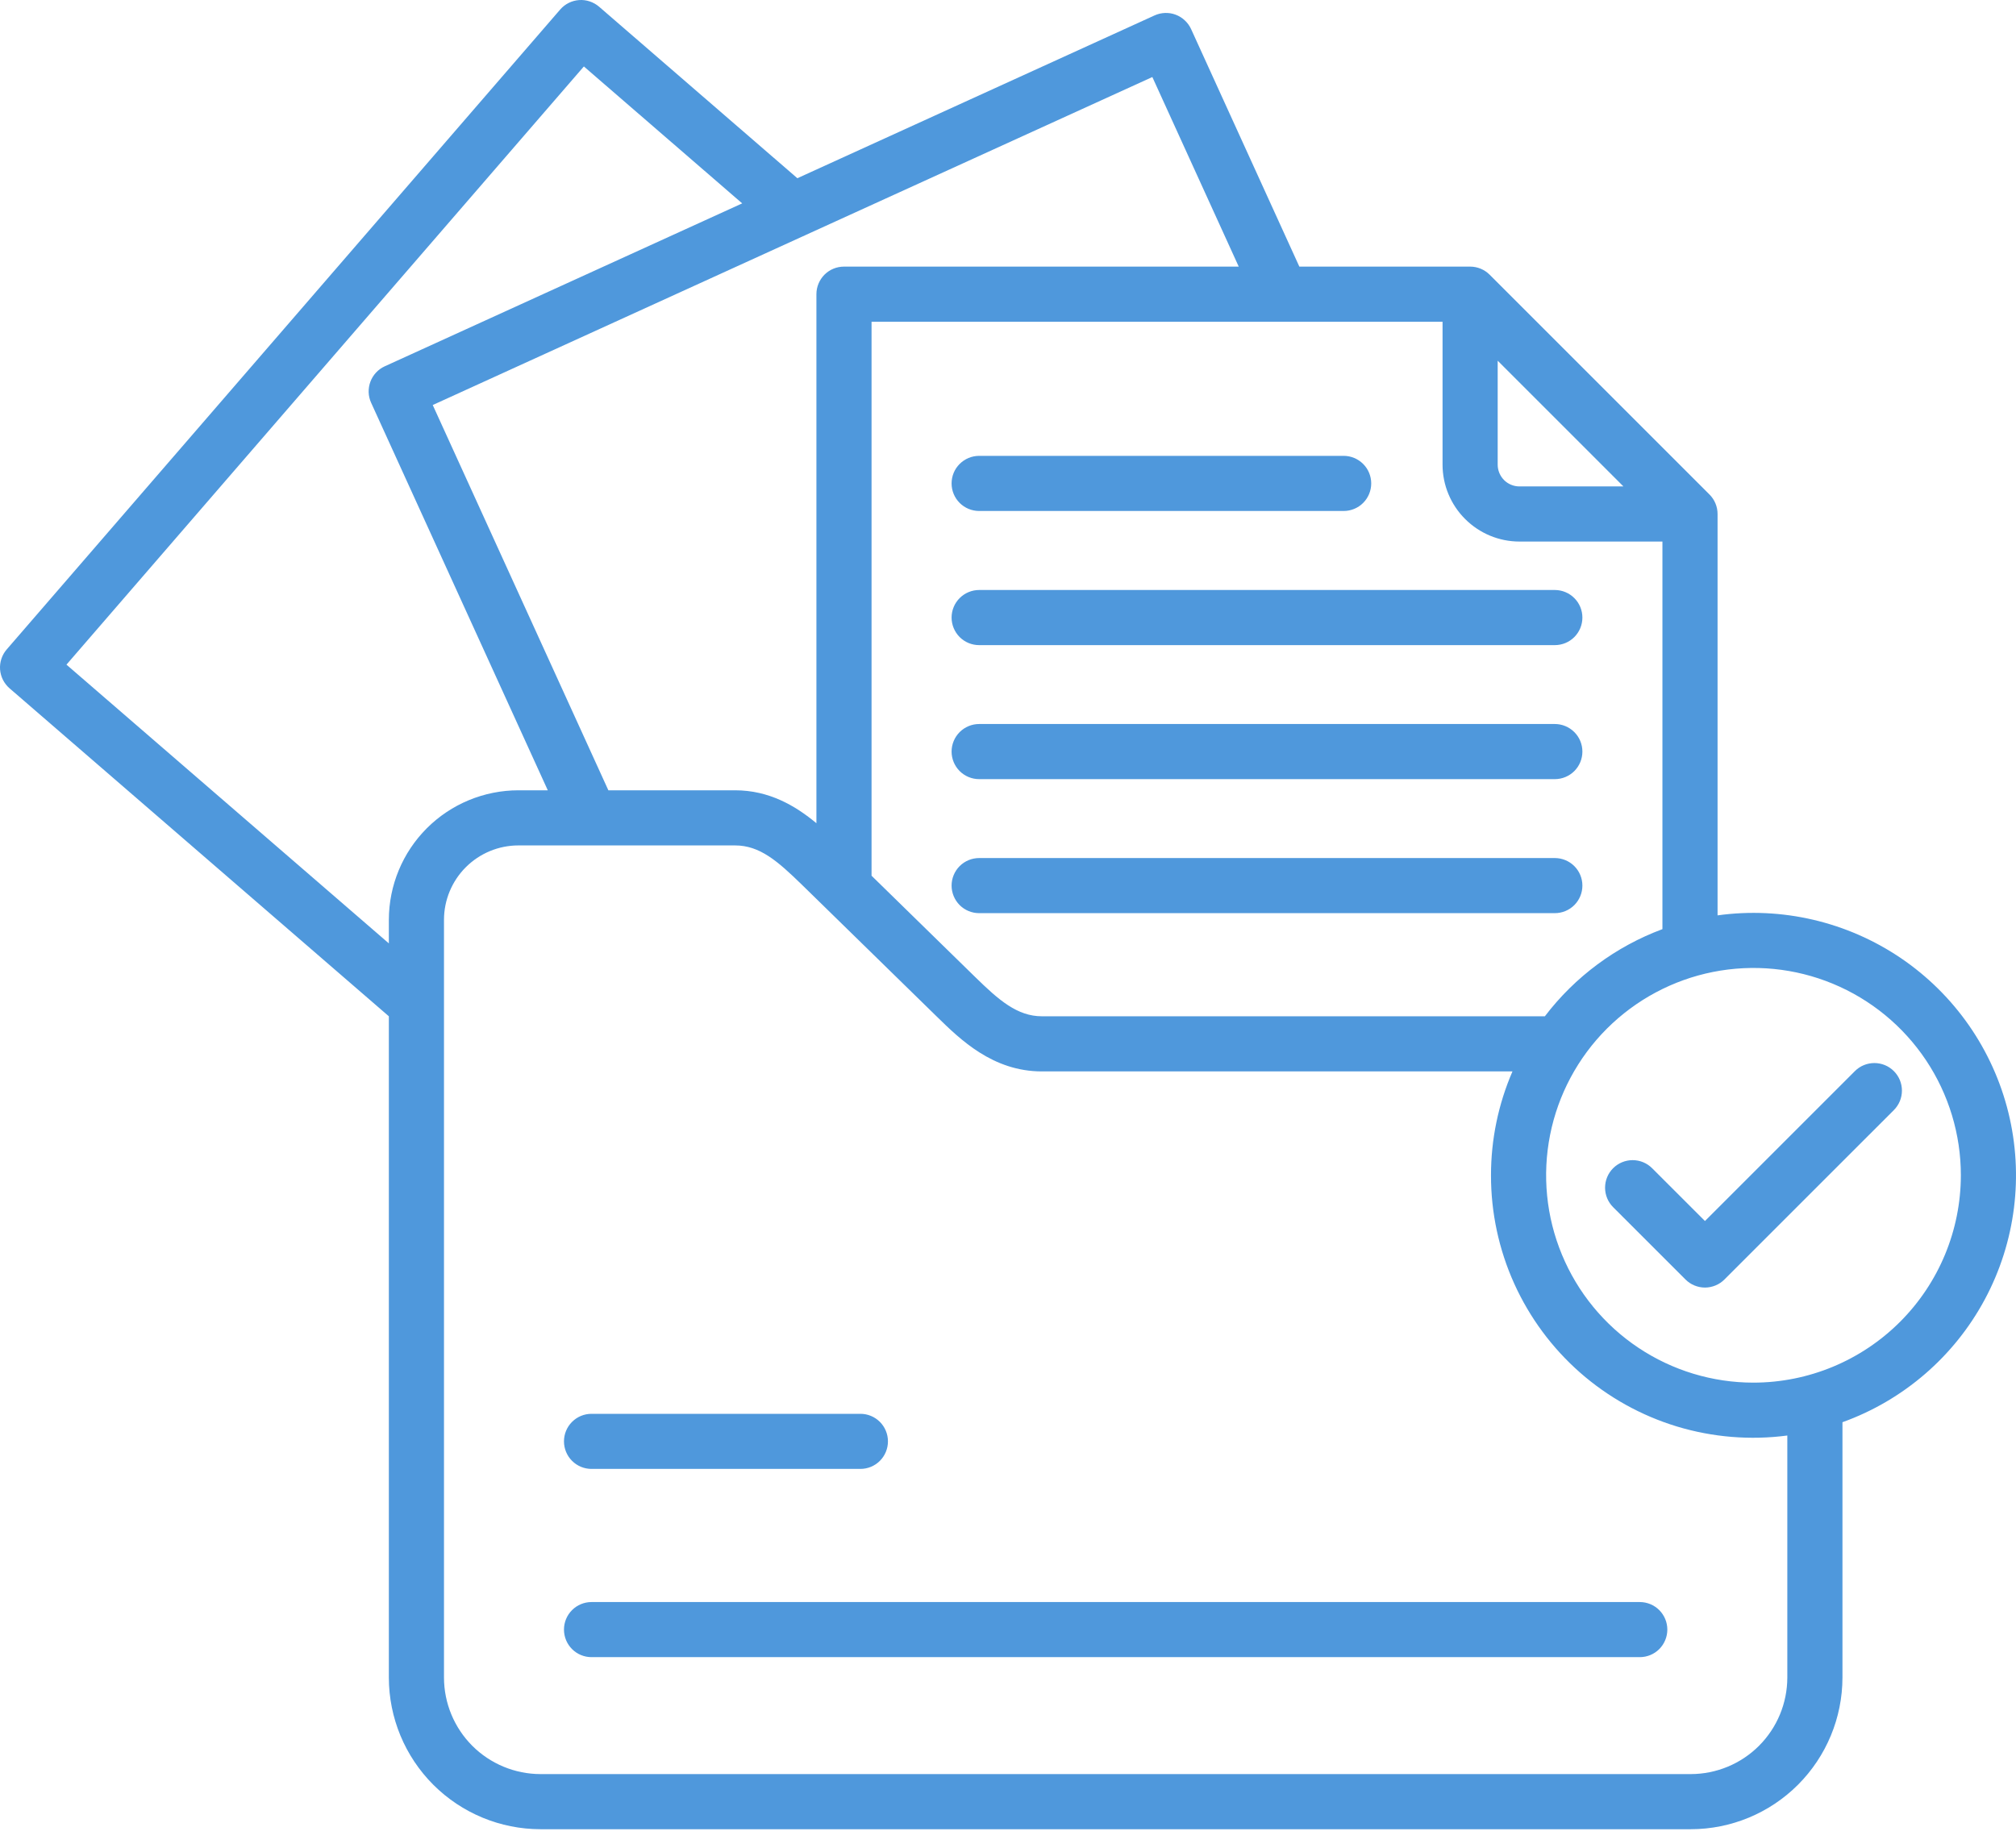 <svg width="60" height="55" viewBox="0 0 60 55" fill="none" xmlns="http://www.w3.org/2000/svg">
<path d="M28.321 14.39C28.321 14.172 28.407 13.963 28.561 13.81C28.715 13.656 28.924 13.569 29.141 13.569H39.99C40.208 13.569 40.416 13.656 40.57 13.81C40.724 13.963 40.81 14.172 40.81 14.39C40.81 14.607 40.724 14.816 40.57 14.97C40.416 15.124 40.208 15.21 39.99 15.21H29.141C28.924 15.21 28.715 15.124 28.561 14.97C28.407 14.816 28.321 14.607 28.321 14.39ZM29.141 19.203H46.275C46.492 19.203 46.701 19.117 46.855 18.963C47.009 18.809 47.095 18.6 47.095 18.383C47.095 18.165 47.009 17.956 46.855 17.803C46.701 17.649 46.492 17.562 46.275 17.562H29.141C28.924 17.562 28.715 17.649 28.561 17.803C28.408 17.956 28.321 18.165 28.321 18.383C28.321 18.6 28.408 18.809 28.561 18.963C28.715 19.117 28.924 19.203 29.141 19.203H29.141ZM46.275 21.551H29.141C28.924 21.551 28.715 21.638 28.561 21.792C28.408 21.945 28.321 22.154 28.321 22.372C28.321 22.589 28.408 22.798 28.561 22.952C28.715 23.105 28.924 23.192 29.141 23.192H46.275C46.492 23.192 46.701 23.105 46.855 22.952C47.009 22.798 47.095 22.589 47.095 22.372C47.095 22.154 47.009 21.945 46.855 21.792C46.701 21.638 46.492 21.551 46.275 21.551H46.275ZM46.275 25.541H29.141C28.924 25.541 28.715 25.627 28.561 25.781C28.408 25.935 28.321 26.143 28.321 26.361C28.321 26.578 28.408 26.787 28.561 26.941C28.715 27.095 28.924 27.181 29.141 27.181H46.275C46.492 27.181 46.701 27.095 46.855 26.941C47.009 26.787 47.095 26.578 47.095 26.361C47.095 26.143 47.009 25.935 46.855 25.781C46.701 25.627 46.492 25.541 46.275 25.541H46.275ZM54.835 42.334V49.935C54.834 51.132 54.357 52.279 53.511 53.126C52.665 53.972 51.517 54.448 50.321 54.449H16.087C14.89 54.448 13.743 53.972 12.896 53.126C12.05 52.279 11.574 51.132 11.573 49.935V30.251L0.284 20.488C0.202 20.417 0.136 20.331 0.087 20.235C0.039 20.139 0.01 20.034 0.002 19.927C-0.006 19.819 0.008 19.711 0.042 19.609C0.076 19.507 0.129 19.412 0.2 19.331L16.672 0.284C16.743 0.202 16.829 0.135 16.925 0.087C17.021 0.039 17.126 0.01 17.234 0.002C17.341 -0.006 17.449 0.008 17.551 0.042C17.654 0.076 17.748 0.13 17.83 0.2L23.731 5.305L34.362 0.459C34.46 0.414 34.566 0.39 34.673 0.386C34.781 0.382 34.888 0.399 34.989 0.437C35.09 0.475 35.183 0.532 35.261 0.606C35.34 0.679 35.404 0.767 35.449 0.865L38.671 7.936H43.754C43.971 7.936 44.18 8.022 44.334 8.176L50.878 14.72C51.032 14.874 51.118 15.082 51.118 15.3V27.247C53.031 26.982 54.974 27.436 56.573 28.519C58.171 29.603 59.311 31.241 59.773 33.116C60.235 34.991 59.986 36.971 59.074 38.674C58.162 40.376 56.652 41.68 54.835 42.334ZM49.477 27.657V16.12H45.222C44.615 16.12 44.034 15.878 43.605 15.449C43.175 15.02 42.934 14.438 42.933 13.832V9.577H25.939V26.067L29.024 29.083C29.723 29.767 30.275 30.251 31.008 30.251H45.978C46.876 29.073 48.089 28.174 49.477 27.657ZM44.574 13.832C44.574 14.003 44.643 14.168 44.764 14.29C44.885 14.411 45.05 14.479 45.222 14.479H48.316L44.574 10.737V13.832ZM34.296 2.293L23.977 6.996C23.946 7.013 23.914 7.028 23.881 7.04L12.879 12.056L18.106 23.524H21.877C22.897 23.524 23.678 23.989 24.298 24.504V8.756C24.298 8.539 24.385 8.33 24.538 8.176C24.692 8.022 24.901 7.936 25.119 7.936H36.867L34.296 2.293ZM11.573 28.081V27.377C11.575 26.355 11.981 25.376 12.704 24.653C13.427 23.931 14.407 23.525 15.43 23.524H16.303L11.046 11.99C11.001 11.892 10.976 11.786 10.972 11.678C10.969 11.57 10.986 11.463 11.024 11.362C11.061 11.261 11.119 11.169 11.192 11.09C11.266 11.011 11.354 10.947 11.452 10.903L22.089 6.054L17.377 1.978L1.978 19.784L11.573 28.081ZM53.194 42.73C52.092 42.875 50.972 42.783 49.908 42.461C48.845 42.138 47.862 41.591 47.027 40.858C46.192 40.124 45.524 39.221 45.066 38.208C44.609 37.195 44.373 36.096 44.375 34.984C44.374 33.921 44.592 32.868 45.014 31.892H31.008C29.549 31.892 28.582 30.946 27.877 30.256L24.567 27.02C24.552 27.006 24.537 26.992 24.523 26.977L23.864 26.333C23.14 25.628 22.61 25.165 21.877 25.165H15.43C14.842 25.165 14.28 25.398 13.864 25.813C13.449 26.228 13.215 26.79 13.214 27.377V49.935C13.215 50.697 13.518 51.427 14.056 51.966C14.595 52.504 15.325 52.807 16.087 52.808H50.321C51.082 52.807 51.813 52.504 52.351 51.966C52.89 51.427 53.193 50.697 53.194 49.935V42.73ZM58.359 34.984C58.359 33.764 57.997 32.57 57.319 31.555C56.641 30.541 55.677 29.749 54.549 29.282C53.422 28.815 52.181 28.693 50.983 28.931C49.786 29.169 48.687 29.757 47.823 30.62C46.96 31.483 46.372 32.583 46.134 33.78C45.896 34.977 46.018 36.218 46.486 37.346C46.953 38.474 47.744 39.438 48.759 40.116C49.773 40.794 50.967 41.156 52.187 41.156C53.824 41.154 55.392 40.503 56.549 39.346C57.706 38.189 58.357 36.621 58.359 34.984ZM56.365 31.883C56.289 31.807 56.198 31.746 56.099 31.705C55.999 31.664 55.893 31.643 55.785 31.643C55.677 31.643 55.571 31.664 55.471 31.705C55.371 31.746 55.281 31.807 55.205 31.883L50.743 36.345L49.17 34.773C49.016 34.619 48.808 34.533 48.59 34.533C48.373 34.533 48.164 34.619 48.01 34.773C47.856 34.927 47.77 35.135 47.77 35.353C47.77 35.571 47.856 35.779 48.01 35.933L50.163 38.085C50.239 38.162 50.329 38.222 50.429 38.263C50.528 38.304 50.635 38.326 50.743 38.326C50.85 38.326 50.957 38.304 51.057 38.263C51.156 38.222 51.247 38.162 51.323 38.085L56.365 33.043C56.441 32.967 56.502 32.876 56.543 32.777C56.584 32.677 56.605 32.571 56.605 32.463C56.605 32.355 56.584 32.249 56.543 32.149C56.502 32.05 56.441 31.959 56.365 31.883ZM48.803 47.687H17.605C17.387 47.687 17.179 47.773 17.025 47.927C16.871 48.081 16.785 48.289 16.785 48.507C16.785 48.724 16.871 48.933 17.025 49.087C17.179 49.241 17.387 49.327 17.605 49.327H48.803C49.02 49.327 49.229 49.241 49.383 49.087C49.536 48.933 49.623 48.724 49.623 48.507C49.623 48.289 49.536 48.081 49.383 47.927C49.229 47.773 49.02 47.687 48.803 47.687ZM17.605 43.724H25.607C25.825 43.724 26.033 43.638 26.187 43.484C26.341 43.33 26.427 43.121 26.427 42.904C26.427 42.686 26.341 42.478 26.187 42.324C26.033 42.17 25.825 42.084 25.607 42.084H17.605C17.387 42.084 17.179 42.17 17.025 42.324C16.871 42.478 16.785 42.686 16.785 42.904C16.785 43.121 16.871 43.33 17.025 43.484C17.179 43.638 17.387 43.724 17.605 43.724Z" fill="#4F98DC"/>
</svg>
